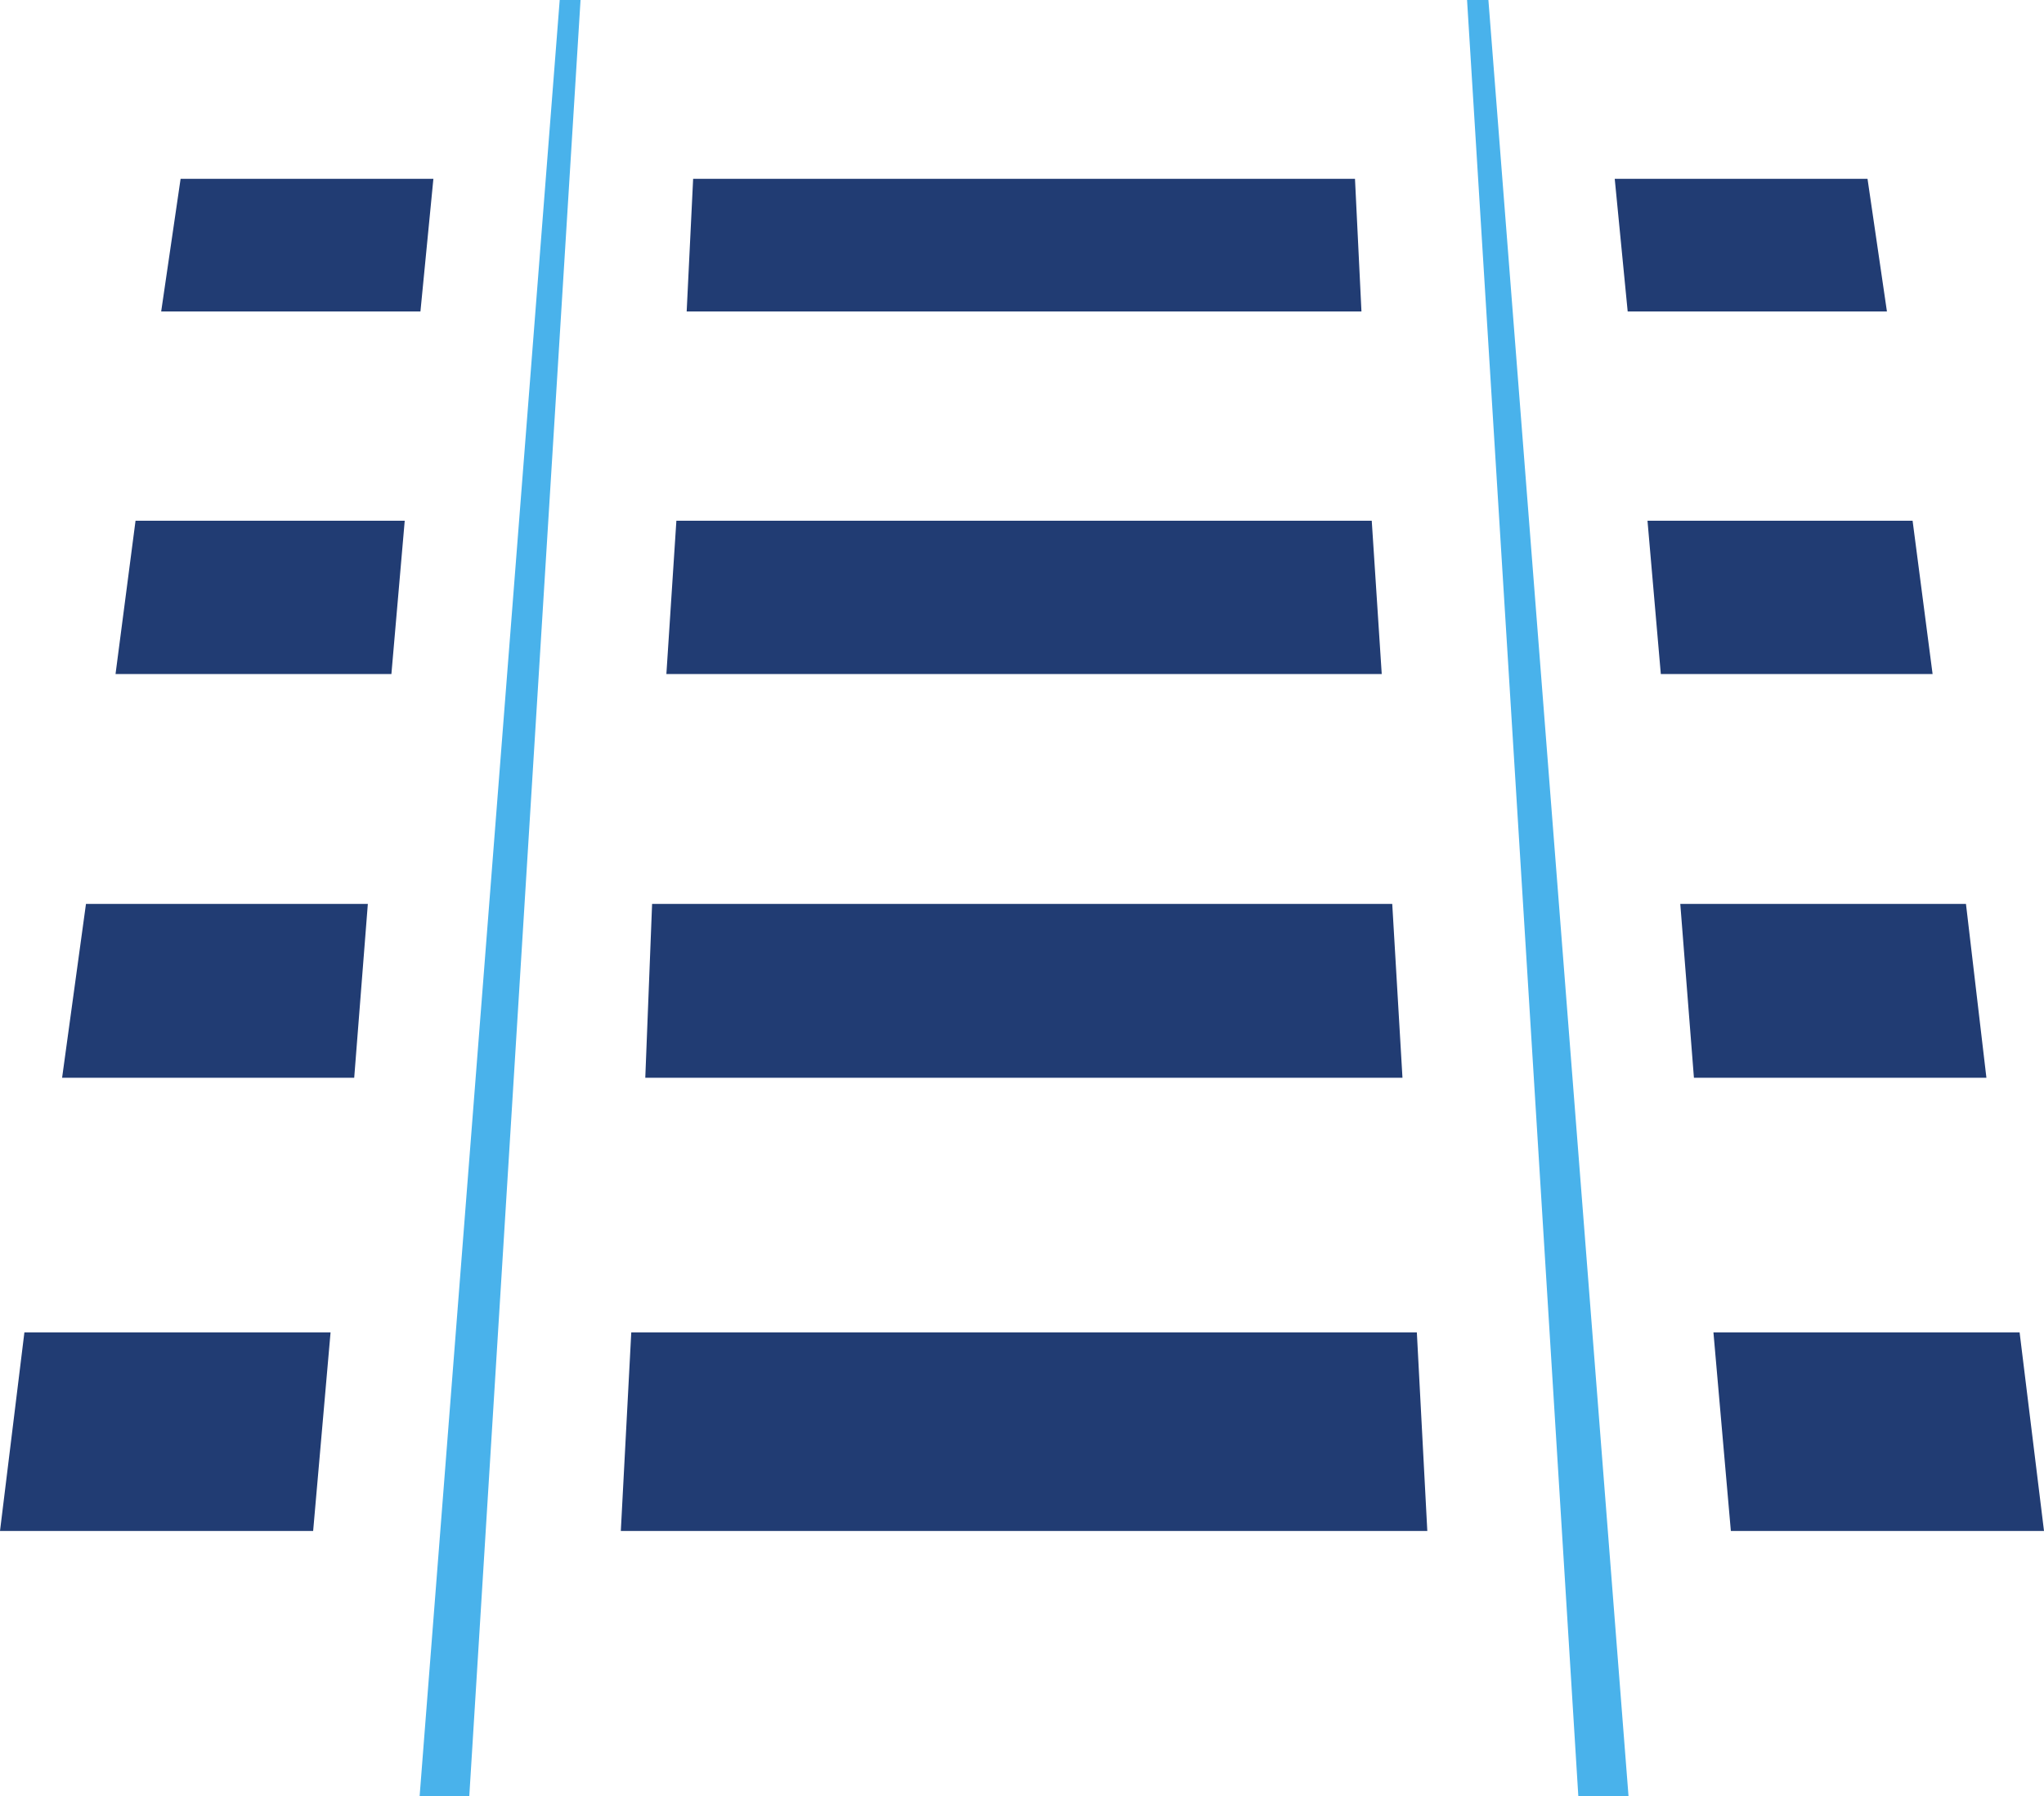 <svg xmlns="http://www.w3.org/2000/svg" width="325.125" height="285.764" viewBox="0 0 325.125 285.764"><g transform="translate(0)"><path d="M91.725,0,69.441,285.764h7.9L95.039,0Z" transform="translate(-2.696)" fill="#49b2eb"/><path d="M242.779,0l17.7,285.764h7.985L246.175,0Z" transform="translate(-9.425)" fill="#49b2eb"/><path d="M113.636,50.7H220.969l-1.029-21.106H114.665Z" transform="translate(-4.412 -1.149)" fill="#213c73"/><path d="M269.278,50.7h41.237l-3.088-21.106H267.218Z" transform="translate(-10.374 -1.149)" fill="#213c73"/><path d="M274.759,110.574h43.229l-3.18-24.382H272.64Z" transform="translate(-10.584 -3.346)" fill="#213c73"/><path d="M280.236,177.267h46.524l-3.253-27.659H278.066Z" transform="translate(-10.795 -5.808)" fill="#213c73"/><path d="M283.552,220.524l2.771,31.592h49.81l-3.881-31.592Z" transform="translate(-11.008 -8.561)" fill="#213c73"/><path d="M26.674,50.7H67.912l2.06-21.106H29.763Z" transform="translate(-1.036 -1.149)" fill="#213c73"/><path d="M19.119,110.574H63l2.119-24.382H22.3Z" transform="translate(-0.742 -3.346)" fill="#213c73"/><path d="M10.277,177.267H56.74l2.169-27.659H14.074Z" transform="translate(-0.399 -5.808)" fill="#213c73"/><path d="M3.881,220.524,0,252.116h49.81l2.77-31.592Z" transform="translate(0 -8.561)" fill="#213c73"/><path d="M110.278,110.574H224.064l-1.589-24.382H111.868Z" transform="translate(-4.281 -3.346)" fill="#213c73"/><path d="M106.787,177.267H227.227L225.6,149.608H107.871Z" transform="translate(-4.146 -5.808)" fill="#213c73"/><path d="M102.737,252.117H231.02l-1.664-31.592H104.4Z" transform="translate(-3.988 -8.561)" fill="#213c73"/></g></svg>